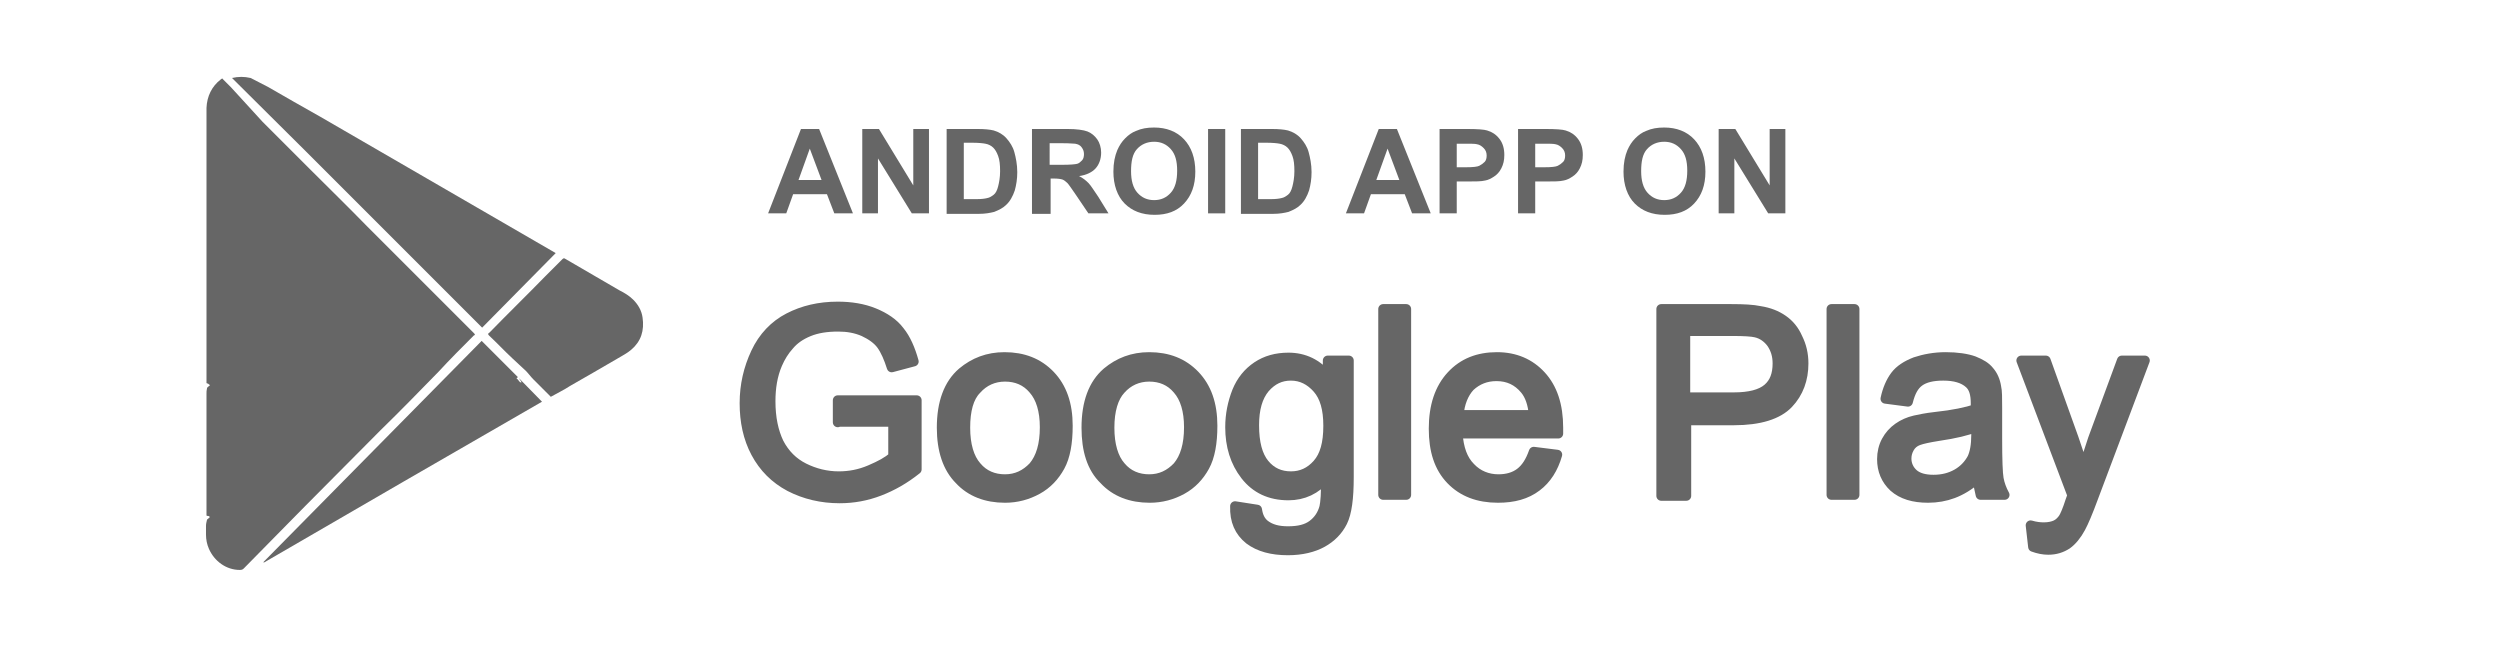 <?xml version="1.0" encoding="utf-8"?>
<!-- Generator: Adobe Illustrator 25.3.1, SVG Export Plug-In . SVG Version: 6.00 Build 0)  -->
<svg version="1.1" id="圖層_2_1_" xmlns="http://www.w3.org/2000/svg" xmlns:xlink="http://www.w3.org/1999/xlink" x="0px"
	 y="0px" viewBox="0 0 509.7 135.7" style="enable-background:new 0 0 509.7 135.7;" xml:space="preserve">
<style type="text/css">
	.st0{fill:#666666;}
	.st1{fill:#666666;stroke:#666666;stroke-width:2;stroke-linecap:round;stroke-linejoin:round;stroke-miterlimit:10;}
</style>
<g>
	<path class="st0" d="M53.5,24.8c3.2,3.2,6.4,6.4,9.6,9.6c3.9,3.9,7.8,7.7,11.7,11.7c3.6,3.6,7.3,7.3,10.9,10.9c2.5,2.5,5,5,7.5,7.5
		c1.2,1.2,2.3,2.3,3.4,3.4c0.3,0.3,0.3,0.4,0,0.5c-2.4,2.4-4.9,4.9-7.2,7.4c-3.9,4-7.8,8-11.8,11.9c-5.1,5.1-10.2,10.3-15.3,15.4
		c-4.2,4.3-8.4,8.5-12.6,12.8c-0.2,0.2-0.4,0.3-0.8,0.3c-2.8,0-5.2-1.8-6.3-4.3c-0.4-0.9-0.6-1.9-0.6-2.9c0-0.6,0-1.2,0-1.8
		c0-0.4,0.1-0.8,0.2-1.2c0-0.1,0.2-0.2,0.3-0.3c0.1-0.1,0.2-0.2,0.3-0.3c-0.1-0.1-0.3-0.2-0.3-0.2c-0.1,0-0.3,0-0.4-0.1
		c0-0.4,0-0.8,0-1.2c0-7.9,0-15.7,0-23.6c0-0.4,0-0.7,0.1-1.1c0-0.2,0.2-0.3,0.3-0.4c0.1-0.1,0.3-0.2,0.3-0.3
		c-0.2-0.1-0.3-0.2-0.4-0.3c-0.1,0-0.2,0-0.3-0.1c0-0.2,0-0.4,0-0.5c0-8.3,0-16.6,0-24.9c0-9.1,0-18.1,0-27.3c0-1.2,0-2.2,0-3.4
		c0.1-2.4,1.1-4.4,2.9-5.8c0.3-0.2,0.3-0.3,0.5,0c0.5,0.5,1.1,1.1,1.6,1.6L53.5,24.8z"/>
	<path class="st0" d="M113.3,51.6c-5,5.1-10,10.1-15,15.2c-1.2-1.2-2.4-2.4-3.6-3.6c-3.6-3.6-7.4-7.4-11-11
		c-3.3-3.3-6.6-6.6-9.9-9.9c-3.9-3.9-7.6-7.6-11.5-11.5L47.3,15.9c1.3-0.3,2.5-0.3,3.8,0l3.5,1.8c3.5,2,7.1,4.1,10.7,6.1L113.3,51.6
		z"/>
	<path class="st0" d="M98.2,69.5c2.5,2.5,5,5,7.4,7.4c-0.4,0.2-0.3,0.3-0.1,0.4c0.2,0.2,0.3,0.4,0.5,0.6c0.1,0.1,0.2,0,0.3,0.1
		c0-0.1,0-0.2-0.1-0.3c-0.2-0.3-0.3-0.4-0.4-0.6c1.6,1.6,3.1,3.2,4.7,4.8c-18.9,10.9-37.8,21.8-56.7,32.8l-0.1-0.1
		C68.6,99.5,83.4,84.5,98.2,69.5z"/>
	<path class="st0" d="M112.3,80.9c-1.2-1.2-2.4-2.4-3.6-3.6c-0.5-0.5-1-1.2-1.5-1.7c-0.9-0.8-1.8-1.7-2.8-2.6
		c-1.6-1.5-3.1-3.1-4.7-4.6c-0.3-0.3-0.2-0.4,0.1-0.6c3.8-3.9,7.6-7.6,11.4-11.5c1.2-1.2,2.3-2.3,3.4-3.4c0.3-0.3,0.4-0.3,0.7-0.1
		c3.6,2.1,7.4,4.3,11,6.4c1,0.5,2,1.1,2.8,1.9c1,1,1.7,2.2,1.9,3.6c0.4,2.7-0.3,4.9-2.3,6.6c-0.8,0.7-1.8,1.2-2.8,1.8
		c-3.3,1.9-6.5,3.8-9.7,5.6C115,79.5,113.7,80.1,112.3,80.9z"/>
</g>
<g>
	<path class="st1" d="M170.8,86.1v-4.5l16.1,0v14.1c-2.5,2-5,3.4-7.6,4.4c-2.6,1-5.3,1.5-8.1,1.5c-3.7,0-7.1-0.8-10.2-2.4
		c-3-1.6-5.3-3.9-6.9-6.9c-1.6-3-2.3-6.4-2.3-10.1c0-3.7,0.8-7.1,2.3-10.3c1.5-3.2,3.8-5.6,6.7-7.1s6.2-2.3,10-2.3
		c2.7,0,5.2,0.4,7.4,1.3c2.2,0.9,4,2.1,5.2,3.7c1.3,1.6,2.2,3.7,2.9,6.2l-4.5,1.2c-0.6-1.9-1.3-3.5-2.1-4.6c-0.8-1.1-2.1-2-3.6-2.7
		c-1.6-0.7-3.3-1-5.2-1c-2.3,0-4.3,0.3-6,1c-1.7,0.7-3,1.6-4,2.8c-1,1.1-1.8,2.4-2.4,3.8c-1,2.3-1.4,4.9-1.4,7.6
		c0,3.4,0.6,6.2,1.7,8.5c1.2,2.3,2.9,4,5.1,5.1c2.2,1.1,4.6,1.7,7.1,1.7c2.2,0,4.3-0.4,6.4-1.3s3.6-1.7,4.7-2.7v-7.1H170.8z"/>
	<path class="st1" d="M192,87.2c0-5.1,1.4-8.9,4.2-11.3c2.4-2,5.2-3.1,8.6-3.1c3.8,0,6.9,1.2,9.3,3.7c2.4,2.5,3.6,5.9,3.6,10.3
		c0,3.5-0.5,6.3-1.6,8.3c-1.1,2-2.6,3.6-4.6,4.7c-2,1.1-4.2,1.7-6.6,1.7c-3.8,0-7-1.2-9.3-3.7C193.2,95.4,192,91.8,192,87.2z
		 M196.8,87.2c0,3.5,0.8,6.2,2.3,7.9c1.5,1.8,3.5,2.6,5.8,2.6c2.3,0,4.2-0.9,5.8-2.6c1.5-1.8,2.3-4.4,2.3-8c0-3.4-0.8-6-2.3-7.7
		c-1.5-1.8-3.5-2.6-5.8-2.6c-2.3,0-4.3,0.9-5.8,2.6C197.5,81,196.8,83.7,196.8,87.2z"/>
	<path class="st1" d="M221.5,87.2c0-5.1,1.4-8.9,4.2-11.3c2.4-2,5.2-3.1,8.6-3.1c3.8,0,6.9,1.2,9.3,3.7c2.4,2.5,3.6,5.9,3.6,10.3
		c0,3.5-0.5,6.3-1.6,8.3c-1.1,2-2.6,3.6-4.6,4.7c-2,1.1-4.2,1.7-6.6,1.7c-3.8,0-7-1.2-9.3-3.7C222.6,95.4,221.5,91.8,221.5,87.2z
		 M226.2,87.2c0,3.5,0.8,6.2,2.3,7.9c1.5,1.8,3.5,2.6,5.8,2.6c2.3,0,4.2-0.9,5.8-2.6c1.5-1.8,2.3-4.4,2.3-8c0-3.4-0.8-6-2.3-7.7
		c-1.5-1.8-3.5-2.6-5.8-2.6c-2.3,0-4.3,0.9-5.8,2.6C227,81,226.2,83.7,226.2,87.2z"/>
	<path class="st1" d="M251.8,103.2l4.5,0.7c0.2,1.4,0.7,2.4,1.6,3.1c1.2,0.9,2.7,1.3,4.7,1.3c2.2,0,3.8-0.4,5-1.3
		c1.2-0.9,2-2.1,2.4-3.6c0.2-0.9,0.4-2.9,0.3-6c-2,2.4-4.6,3.6-7.6,3.6c-3.8,0-6.7-1.4-8.8-4.1c-2.1-2.7-3.1-6-3.1-9.8
		c0-2.6,0.5-5,1.4-7.3c0.9-2.2,2.3-3.9,4.1-5.1c1.8-1.2,3.9-1.8,6.4-1.8c3.2,0,5.9,1.3,8,3.9v-3.3h4.3v23.8c0,4.3-0.4,7.3-1.3,9.1
		c-0.9,1.8-2.3,3.2-4.1,4.2s-4.2,1.6-7,1.6c-3.3,0-5.9-0.7-7.9-2.2C252.7,108.4,251.7,106.2,251.8,103.2z M255.7,86.7
		c0,3.6,0.7,6.2,2.1,7.9s3.2,2.5,5.4,2.5c2.1,0,3.9-0.8,5.4-2.5s2.2-4.2,2.2-7.8c0-3.4-0.7-5.9-2.2-7.6s-3.3-2.6-5.4-2.6
		c-2.1,0-3.8,0.8-5.3,2.5C256.4,80.9,255.7,83.4,255.7,86.7z"/>
	<path class="st1" d="M282,100.9V63h4.7v37.9H282z"/>
	<path class="st1" d="M312.7,92.1l4.8,0.6c-0.8,2.8-2.2,5-4.2,6.5c-2.1,1.6-4.7,2.3-7.9,2.3c-4,0-7.2-1.2-9.6-3.7
		c-2.4-2.5-3.5-5.9-3.5-10.4c0-4.6,1.2-8.2,3.6-10.8c2.4-2.6,5.5-3.8,9.3-3.8c3.7,0,6.7,1.3,9,3.8c2.3,2.5,3.5,6,3.5,10.6
		c0,0.3,0,0.7,0,1.2h-20.5c0.2,3,1,5.3,2.6,6.9c1.5,1.6,3.5,2.4,5.7,2.4c1.7,0,3.2-0.4,4.4-1.3C311.1,95.5,312,94.1,312.7,92.1z
		 M297.4,84.6h15.3c-0.2-2.3-0.8-4-1.8-5.2c-1.5-1.8-3.4-2.7-5.8-2.7c-2.1,0-3.9,0.7-5.4,2.1C298.4,80.2,297.6,82.2,297.4,84.6z"/>
	<path class="st1" d="M338.7,100.9V63H353c2.5,0,4.4,0.1,5.8,0.4c1.9,0.3,3.4,0.9,4.7,1.8c1.3,0.9,2.3,2.1,3,3.7
		c0.8,1.6,1.2,3.3,1.2,5.2c0,3.2-1,6-3.1,8.2c-2.1,2.2-5.8,3.4-11.1,3.4h-9.7v15.4H338.7z M343.7,81h9.8c3.2,0,5.5-0.6,6.9-1.8
		c1.4-1.2,2-2.9,2-5.1c0-1.6-0.4-2.9-1.2-4.1c-0.8-1.1-1.9-1.9-3.2-2.2c-0.8-0.2-2.4-0.3-4.7-0.3h-9.7V81z"/>
	<path class="st1" d="M373.4,100.9V63h4.7v37.9H373.4z"/>
	<path class="st1" d="M403.2,97.5c-1.7,1.5-3.4,2.5-5,3.1c-1.6,0.6-3.3,0.9-5.1,0.9c-3,0-5.3-0.7-7-2.2c-1.6-1.5-2.4-3.4-2.4-5.7
		c0-1.3,0.3-2.6,0.9-3.7c0.6-1.1,1.4-2,2.4-2.7s2.1-1.2,3.4-1.5c0.9-0.2,2.3-0.5,4.1-0.7c3.8-0.4,6.5-1,8.3-1.6c0-0.6,0-1,0-1.2
		c0-1.9-0.4-3.2-1.3-4c-1.2-1.1-3-1.6-5.3-1.6c-2.2,0-3.8,0.4-4.9,1.2s-1.8,2.1-2.3,4.1l-4.6-0.6c0.4-1.9,1.1-3.5,2-4.7
		c0.9-1.2,2.3-2.1,4.1-2.8c1.8-0.6,3.9-1,6.2-1c2.3,0,4.3,0.3,5.7,0.8c1.5,0.6,2.5,1.2,3.2,2.1c0.7,0.8,1.2,1.9,1.4,3.2
		c0.2,0.8,0.2,2.2,0.2,4.3v6.2c0,4.3,0.1,7.1,0.3,8.2c0.2,1.1,0.6,2.2,1.2,3.3h-4.9C403.6,100,403.3,98.8,403.2,97.5z M402.8,87.1
		c-1.7,0.7-4.2,1.3-7.6,1.8c-1.9,0.3-3.3,0.6-4.1,0.9c-0.8,0.3-1.4,0.8-1.8,1.5c-0.4,0.7-0.6,1.4-0.6,2.2c0,1.2,0.5,2.3,1.4,3.1
		s2.3,1.2,4.1,1.2c1.8,0,3.4-0.4,4.8-1.2c1.4-0.8,2.4-1.9,3.1-3.2c0.5-1.1,0.8-2.6,0.8-4.7V87.1z"/>
	<path class="st1" d="M414.5,111.5l-0.5-4.4c1,0.3,1.9,0.4,2.7,0.4c1,0,1.9-0.2,2.5-0.5c0.6-0.3,1.1-0.8,1.5-1.4
		c0.3-0.5,0.8-1.6,1.4-3.5c0.1-0.3,0.2-0.6,0.4-1.1l-10.4-27.5h5l5.7,15.9c0.7,2,1.4,4.1,2,6.4c0.5-2.1,1.2-4.2,1.9-6.3l5.9-16h4.7
		l-10.5,27.9c-1.1,3-2,5.1-2.6,6.2c-0.8,1.5-1.8,2.7-2.8,3.4c-1.1,0.7-2.3,1.1-3.8,1.1C416.6,112.1,415.6,111.9,414.5,111.5z"/>
</g>
<g>
	<path class="st0" d="M173.9,43.5h-3.8l-1.5-3.9h-6.9l-1.4,3.9h-3.7l6.7-17.2h3.7L173.9,43.5z M167.5,36.7l-2.4-6.4l-2.3,6.4H167.5z
		"/>
	<path class="st0" d="M175.8,43.5V26.3h3.4l7,11.5V26.3h3.2v17.2h-3.5L179,32.3v11.2H175.8z"/>
	<path class="st0" d="M193,26.3h6.3c1.4,0,2.5,0.1,3.3,0.3c1,0.3,1.9,0.8,2.6,1.6s1.3,1.7,1.6,2.8s0.6,2.5,0.6,4.1
		c0,1.4-0.2,2.6-0.5,3.7c-0.4,1.2-1,2.3-1.8,3c-0.6,0.6-1.4,1-2.4,1.4c-0.8,0.2-1.8,0.4-3.1,0.4H193V26.3z M196.5,29.2v11.4h2.6
		c1,0,1.7-0.1,2.1-0.2c0.6-0.1,1-0.4,1.4-0.7s0.7-0.9,0.9-1.7s0.4-1.8,0.4-3.1s-0.1-2.3-0.4-3.1s-0.6-1.3-1-1.7s-1-0.7-1.6-0.8
		c-0.5-0.1-1.4-0.2-2.8-0.2H196.5z"/>
	<path class="st0" d="M210.4,43.5V26.3h7.3c1.8,0,3.2,0.2,4,0.5s1.5,0.9,2,1.6s0.8,1.7,0.8,2.7c0,1.3-0.4,2.4-1.1,3.2
		s-1.9,1.4-3.4,1.6c0.8,0.4,1.4,0.9,1.9,1.4s1.1,1.5,2,2.8l2.1,3.4h-4.1l-2.5-3.7c-0.9-1.3-1.5-2.2-1.8-2.5s-0.7-0.6-1-0.7
		s-0.9-0.2-1.7-0.2h-0.7v7.2H210.4z M213.9,33.6h2.6c1.7,0,2.7-0.1,3.1-0.2s0.7-0.4,1-0.7s0.4-0.8,0.4-1.3c0-0.6-0.2-1-0.5-1.4
		s-0.7-0.6-1.3-0.7c-0.3,0-1.1-0.1-2.5-0.1h-2.7V33.6z"/>
	<path class="st0" d="M227,35c0-1.8,0.3-3.2,0.8-4.4c0.4-0.9,0.9-1.7,1.6-2.4s1.4-1.2,2.2-1.5c1.1-0.5,2.3-0.7,3.7-0.7
		c2.5,0,4.6,0.8,6.1,2.4s2.3,3.8,2.3,6.6c0,2.8-0.8,4.9-2.3,6.5s-3.5,2.3-6,2.3c-2.6,0-4.6-0.8-6.1-2.3S227,37.7,227,35z
		 M230.6,34.9c0,1.9,0.4,3.4,1.3,4.4s2,1.5,3.4,1.5s2.5-0.5,3.4-1.5s1.3-2.5,1.3-4.5c0-2-0.4-3.4-1.3-4.4s-2-1.5-3.4-1.5
		s-2.6,0.5-3.5,1.5S230.6,32.9,230.6,34.9z"/>
	<path class="st0" d="M246.3,43.5V26.3h3.5v17.2H246.3z"/>
	<path class="st0" d="M253,26.3h6.3c1.4,0,2.5,0.1,3.3,0.3c1,0.3,1.9,0.8,2.6,1.6s1.3,1.7,1.6,2.8s0.6,2.5,0.6,4.1
		c0,1.4-0.2,2.6-0.5,3.7c-0.4,1.2-1,2.3-1.8,3c-0.6,0.6-1.4,1-2.4,1.4c-0.8,0.2-1.8,0.4-3.1,0.4H253V26.3z M256.5,29.2v11.4h2.6
		c1,0,1.7-0.1,2.1-0.2c0.6-0.1,1-0.4,1.4-0.7s0.7-0.9,0.9-1.7s0.4-1.8,0.4-3.1s-0.1-2.3-0.4-3.1s-0.6-1.3-1-1.7s-1-0.7-1.6-0.8
		c-0.5-0.1-1.4-0.2-2.8-0.2H256.5z"/>
	<path class="st0" d="M291.7,43.5h-3.8l-1.5-3.9h-6.9l-1.4,3.9h-3.7l6.7-17.2h3.7L291.7,43.5z M285.3,36.7l-2.4-6.4l-2.3,6.4H285.3z
		"/>
	<path class="st0" d="M293.5,43.5V26.3h5.6c2.1,0,3.5,0.1,4.1,0.3c1,0.3,1.8,0.8,2.5,1.7s1,2,1,3.3c0,1.1-0.2,1.9-0.6,2.7
		s-0.9,1.3-1.5,1.7s-1.2,0.7-1.8,0.8c-0.8,0.2-2,0.2-3.6,0.2H297v6.5H293.5z M297,29.2v4.9h1.9c1.4,0,2.3-0.1,2.7-0.3
		s0.8-0.5,1.1-0.8s0.4-0.8,0.4-1.3c0-0.6-0.2-1.1-0.6-1.5s-0.8-0.7-1.4-0.8c-0.4-0.1-1.2-0.1-2.5-0.1H297z"/>
	<path class="st0" d="M309.5,43.5V26.3h5.6c2.1,0,3.5,0.1,4.1,0.3c1,0.3,1.8,0.8,2.5,1.7s1,2,1,3.3c0,1.1-0.2,1.9-0.6,2.7
		s-0.9,1.3-1.5,1.7s-1.2,0.7-1.8,0.8c-0.8,0.2-2,0.2-3.6,0.2H313v6.5H309.5z M313,29.2v4.9h1.9c1.4,0,2.3-0.1,2.7-0.3
		s0.8-0.5,1.1-0.8s0.4-0.8,0.4-1.3c0-0.6-0.2-1.1-0.6-1.5s-0.8-0.7-1.4-0.8c-0.4-0.1-1.2-0.1-2.5-0.1H313z"/>
	<path class="st0" d="M331,35c0-1.8,0.3-3.2,0.8-4.4c0.4-0.9,0.9-1.7,1.6-2.4s1.4-1.2,2.2-1.5c1.1-0.5,2.3-0.7,3.7-0.7
		c2.5,0,4.6,0.8,6.1,2.4s2.3,3.8,2.3,6.6c0,2.8-0.8,4.9-2.3,6.5s-3.5,2.3-6,2.3c-2.6,0-4.6-0.8-6.1-2.3S331,37.7,331,35z
		 M334.6,34.9c0,1.9,0.4,3.4,1.3,4.4s2,1.5,3.4,1.5s2.5-0.5,3.4-1.5s1.3-2.5,1.3-4.5c0-2-0.4-3.4-1.3-4.4s-2-1.5-3.4-1.5
		s-2.6,0.5-3.5,1.5S334.6,32.9,334.6,34.9z"/>
	<path class="st0" d="M350.4,43.5V26.3h3.4l7,11.5V26.3h3.2v17.2h-3.5l-6.9-11.2v11.2H350.4z"/>
</g>
</svg>
